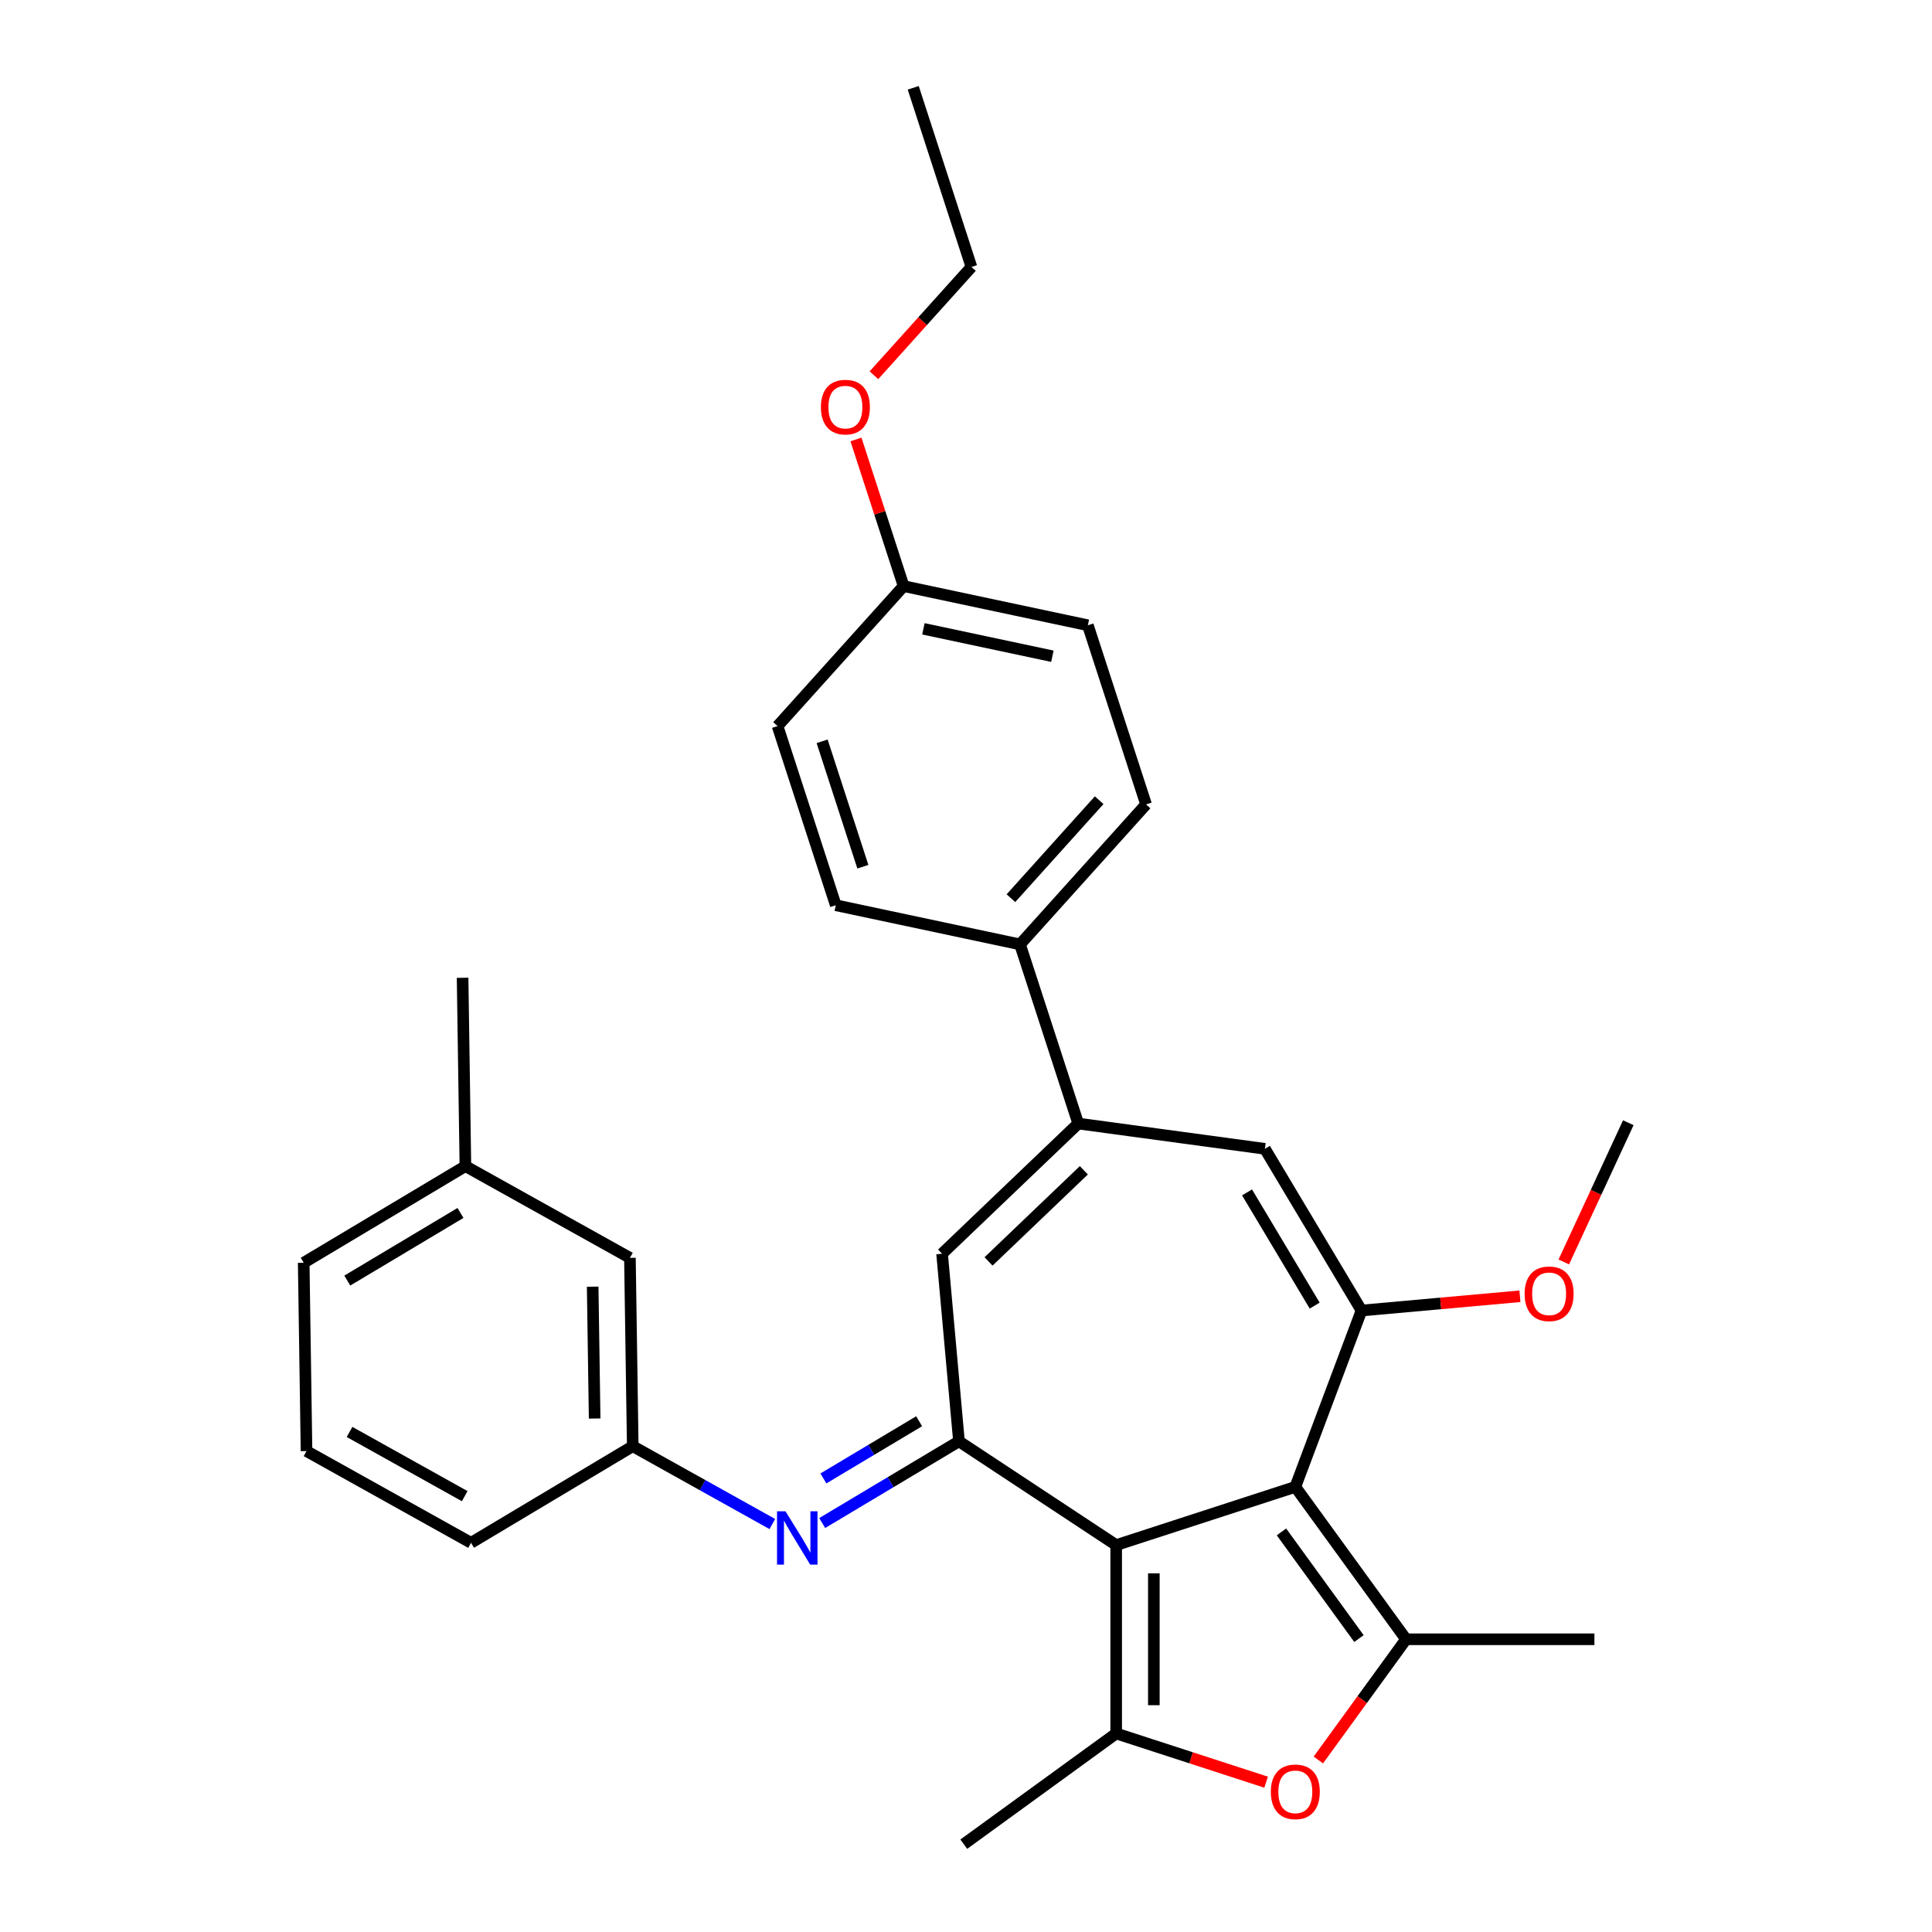 <?xml version='1.0' encoding='iso-8859-1'?>
<svg version='1.1' baseProfile='full'
              xmlns='http://www.w3.org/2000/svg'
                      xmlns:rdkit='http://www.rdkit.org/xml'
                      xmlns:xlink='http://www.w3.org/1999/xlink'
                  xml:space='preserve'
width='1000px' height='1000px' viewBox='0 0 1000 1000'>
<!-- END OF HEADER -->
<rect style='opacity:1.0;fill:#FFFFFF;stroke:none' width='1000' height='1000' x='0' y='0'> </rect>
<path class='bond-0' d='M 670.457,769.61 L 577.73,799.739' style='fill:none;fill-rule:evenodd;stroke:#000000;stroke-width:6px;stroke-linecap:butt;stroke-linejoin:miter;stroke-opacity:1' />
<path class='bond-2' d='M 670.457,769.61 L 727.765,848.488' style='fill:none;fill-rule:evenodd;stroke:#000000;stroke-width:6px;stroke-linecap:butt;stroke-linejoin:miter;stroke-opacity:1' />
<path class='bond-2' d='M 663.277,792.903 L 703.393,848.118' style='fill:none;fill-rule:evenodd;stroke:#000000;stroke-width:6px;stroke-linecap:butt;stroke-linejoin:miter;stroke-opacity:1' />
<path class='bond-3' d='M 670.457,769.61 L 704.715,678.328' style='fill:none;fill-rule:evenodd;stroke:#000000;stroke-width:6px;stroke-linecap:butt;stroke-linejoin:miter;stroke-opacity:1' />
<path class='bond-1' d='M 577.73,799.739 L 496.36,746.027' style='fill:none;fill-rule:evenodd;stroke:#000000;stroke-width:6px;stroke-linecap:butt;stroke-linejoin:miter;stroke-opacity:1' />
<path class='bond-4' d='M 577.73,799.739 L 577.73,897.237' style='fill:none;fill-rule:evenodd;stroke:#000000;stroke-width:6px;stroke-linecap:butt;stroke-linejoin:miter;stroke-opacity:1' />
<path class='bond-4' d='M 597.23,814.363 L 597.23,882.612' style='fill:none;fill-rule:evenodd;stroke:#000000;stroke-width:6px;stroke-linecap:butt;stroke-linejoin:miter;stroke-opacity:1' />
<path class='bond-8' d='M 496.36,746.027 L 487.621,648.921' style='fill:none;fill-rule:evenodd;stroke:#000000;stroke-width:6px;stroke-linecap:butt;stroke-linejoin:miter;stroke-opacity:1' />
<path class='bond-9' d='M 496.36,746.027 L 460.966,767.174' style='fill:none;fill-rule:evenodd;stroke:#000000;stroke-width:6px;stroke-linecap:butt;stroke-linejoin:miter;stroke-opacity:1' />
<path class='bond-9' d='M 460.966,767.174 L 425.572,788.321' style='fill:none;fill-rule:evenodd;stroke:#0000FF;stroke-width:6px;stroke-linecap:butt;stroke-linejoin:miter;stroke-opacity:1' />
<path class='bond-9' d='M 475.741,735.632 L 450.964,750.435' style='fill:none;fill-rule:evenodd;stroke:#000000;stroke-width:6px;stroke-linecap:butt;stroke-linejoin:miter;stroke-opacity:1' />
<path class='bond-9' d='M 450.964,750.435 L 426.188,765.238' style='fill:none;fill-rule:evenodd;stroke:#0000FF;stroke-width:6px;stroke-linecap:butt;stroke-linejoin:miter;stroke-opacity:1' />
<path class='bond-5' d='M 727.765,848.488 L 705.068,879.727' style='fill:none;fill-rule:evenodd;stroke:#000000;stroke-width:6px;stroke-linecap:butt;stroke-linejoin:miter;stroke-opacity:1' />
<path class='bond-5' d='M 705.068,879.727 L 682.371,910.967' style='fill:none;fill-rule:evenodd;stroke:#FF0000;stroke-width:6px;stroke-linecap:butt;stroke-linejoin:miter;stroke-opacity:1' />
<path class='bond-16' d='M 727.765,848.488 L 825.263,848.488' style='fill:none;fill-rule:evenodd;stroke:#000000;stroke-width:6px;stroke-linecap:butt;stroke-linejoin:miter;stroke-opacity:1' />
<path class='bond-7' d='M 704.715,678.328 L 654.708,594.631' style='fill:none;fill-rule:evenodd;stroke:#000000;stroke-width:6px;stroke-linecap:butt;stroke-linejoin:miter;stroke-opacity:1' />
<path class='bond-7' d='M 680.475,675.775 L 645.47,617.187' style='fill:none;fill-rule:evenodd;stroke:#000000;stroke-width:6px;stroke-linecap:butt;stroke-linejoin:miter;stroke-opacity:1' />
<path class='bond-12' d='M 704.715,678.328 L 745.712,674.639' style='fill:none;fill-rule:evenodd;stroke:#000000;stroke-width:6px;stroke-linecap:butt;stroke-linejoin:miter;stroke-opacity:1' />
<path class='bond-12' d='M 745.712,674.639 L 786.709,670.949' style='fill:none;fill-rule:evenodd;stroke:#FF0000;stroke-width:6px;stroke-linecap:butt;stroke-linejoin:miter;stroke-opacity:1' />
<path class='bond-17' d='M 577.73,897.237 L 498.852,954.545' style='fill:none;fill-rule:evenodd;stroke:#000000;stroke-width:6px;stroke-linecap:butt;stroke-linejoin:miter;stroke-opacity:1' />
<path class='bond-30' d='M 577.73,897.237 L 616.537,909.846' style='fill:none;fill-rule:evenodd;stroke:#000000;stroke-width:6px;stroke-linecap:butt;stroke-linejoin:miter;stroke-opacity:1' />
<path class='bond-30' d='M 616.537,909.846 L 655.344,922.456' style='fill:none;fill-rule:evenodd;stroke:#FF0000;stroke-width:6px;stroke-linecap:butt;stroke-linejoin:miter;stroke-opacity:1' />
<path class='bond-6' d='M 558.092,581.543 L 654.708,594.631' style='fill:none;fill-rule:evenodd;stroke:#000000;stroke-width:6px;stroke-linecap:butt;stroke-linejoin:miter;stroke-opacity:1' />
<path class='bond-10' d='M 558.092,581.543 L 527.963,488.817' style='fill:none;fill-rule:evenodd;stroke:#000000;stroke-width:6px;stroke-linecap:butt;stroke-linejoin:miter;stroke-opacity:1' />
<path class='bond-31' d='M 558.092,581.543 L 487.621,648.921' style='fill:none;fill-rule:evenodd;stroke:#000000;stroke-width:6px;stroke-linecap:butt;stroke-linejoin:miter;stroke-opacity:1' />
<path class='bond-31' d='M 560.997,605.744 L 511.667,652.909' style='fill:none;fill-rule:evenodd;stroke:#000000;stroke-width:6px;stroke-linecap:butt;stroke-linejoin:miter;stroke-opacity:1' />
<path class='bond-11' d='M 399.754,788.836 L 363.63,768.695' style='fill:none;fill-rule:evenodd;stroke:#0000FF;stroke-width:6px;stroke-linecap:butt;stroke-linejoin:miter;stroke-opacity:1' />
<path class='bond-11' d='M 363.63,768.695 L 327.507,748.553' style='fill:none;fill-rule:evenodd;stroke:#000000;stroke-width:6px;stroke-linecap:butt;stroke-linejoin:miter;stroke-opacity:1' />
<path class='bond-13' d='M 527.963,488.817 L 593.203,416.361' style='fill:none;fill-rule:evenodd;stroke:#000000;stroke-width:6px;stroke-linecap:butt;stroke-linejoin:miter;stroke-opacity:1' />
<path class='bond-13' d='M 523.258,464.9 L 568.926,414.182' style='fill:none;fill-rule:evenodd;stroke:#000000;stroke-width:6px;stroke-linecap:butt;stroke-linejoin:miter;stroke-opacity:1' />
<path class='bond-14' d='M 527.963,488.817 L 432.595,468.546' style='fill:none;fill-rule:evenodd;stroke:#000000;stroke-width:6px;stroke-linecap:butt;stroke-linejoin:miter;stroke-opacity:1' />
<path class='bond-15' d='M 327.507,748.553 L 326.048,651.066' style='fill:none;fill-rule:evenodd;stroke:#000000;stroke-width:6px;stroke-linecap:butt;stroke-linejoin:miter;stroke-opacity:1' />
<path class='bond-15' d='M 307.79,734.222 L 306.769,665.98' style='fill:none;fill-rule:evenodd;stroke:#000000;stroke-width:6px;stroke-linecap:butt;stroke-linejoin:miter;stroke-opacity:1' />
<path class='bond-24' d='M 327.507,748.553 L 243.809,798.56' style='fill:none;fill-rule:evenodd;stroke:#000000;stroke-width:6px;stroke-linecap:butt;stroke-linejoin:miter;stroke-opacity:1' />
<path class='bond-26' d='M 809.419,653.189 L 826.112,617.156' style='fill:none;fill-rule:evenodd;stroke:#FF0000;stroke-width:6px;stroke-linecap:butt;stroke-linejoin:miter;stroke-opacity:1' />
<path class='bond-26' d='M 826.112,617.156 L 842.805,581.123' style='fill:none;fill-rule:evenodd;stroke:#000000;stroke-width:6px;stroke-linecap:butt;stroke-linejoin:miter;stroke-opacity:1' />
<path class='bond-19' d='M 593.203,416.361 L 563.074,323.634' style='fill:none;fill-rule:evenodd;stroke:#000000;stroke-width:6px;stroke-linecap:butt;stroke-linejoin:miter;stroke-opacity:1' />
<path class='bond-20' d='M 432.595,468.546 L 402.467,375.819' style='fill:none;fill-rule:evenodd;stroke:#000000;stroke-width:6px;stroke-linecap:butt;stroke-linejoin:miter;stroke-opacity:1' />
<path class='bond-20' d='M 446.621,448.611 L 425.531,383.702' style='fill:none;fill-rule:evenodd;stroke:#000000;stroke-width:6px;stroke-linecap:butt;stroke-linejoin:miter;stroke-opacity:1' />
<path class='bond-21' d='M 326.048,651.066 L 240.892,603.585' style='fill:none;fill-rule:evenodd;stroke:#000000;stroke-width:6px;stroke-linecap:butt;stroke-linejoin:miter;stroke-opacity:1' />
<path class='bond-18' d='M 467.706,303.363 L 402.467,375.819' style='fill:none;fill-rule:evenodd;stroke:#000000;stroke-width:6px;stroke-linecap:butt;stroke-linejoin:miter;stroke-opacity:1' />
<path class='bond-22' d='M 467.706,303.363 L 455.375,265.414' style='fill:none;fill-rule:evenodd;stroke:#000000;stroke-width:6px;stroke-linecap:butt;stroke-linejoin:miter;stroke-opacity:1' />
<path class='bond-22' d='M 455.375,265.414 L 443.045,227.465' style='fill:none;fill-rule:evenodd;stroke:#FF0000;stroke-width:6px;stroke-linecap:butt;stroke-linejoin:miter;stroke-opacity:1' />
<path class='bond-32' d='M 467.706,303.363 L 563.074,323.634' style='fill:none;fill-rule:evenodd;stroke:#000000;stroke-width:6px;stroke-linecap:butt;stroke-linejoin:miter;stroke-opacity:1' />
<path class='bond-32' d='M 477.957,325.478 L 544.714,339.667' style='fill:none;fill-rule:evenodd;stroke:#000000;stroke-width:6px;stroke-linecap:butt;stroke-linejoin:miter;stroke-opacity:1' />
<path class='bond-28' d='M 240.892,603.585 L 239.434,506.097' style='fill:none;fill-rule:evenodd;stroke:#000000;stroke-width:6px;stroke-linecap:butt;stroke-linejoin:miter;stroke-opacity:1' />
<path class='bond-33' d='M 240.892,603.585 L 157.195,653.592' style='fill:none;fill-rule:evenodd;stroke:#000000;stroke-width:6px;stroke-linecap:butt;stroke-linejoin:miter;stroke-opacity:1' />
<path class='bond-33' d='M 238.339,627.825 L 179.751,662.83' style='fill:none;fill-rule:evenodd;stroke:#000000;stroke-width:6px;stroke-linecap:butt;stroke-linejoin:miter;stroke-opacity:1' />
<path class='bond-27' d='M 452.343,194.237 L 477.58,166.209' style='fill:none;fill-rule:evenodd;stroke:#FF0000;stroke-width:6px;stroke-linecap:butt;stroke-linejoin:miter;stroke-opacity:1' />
<path class='bond-27' d='M 477.58,166.209 L 502.816,138.181' style='fill:none;fill-rule:evenodd;stroke:#000000;stroke-width:6px;stroke-linecap:butt;stroke-linejoin:miter;stroke-opacity:1' />
<path class='bond-23' d='M 158.653,751.079 L 243.809,798.56' style='fill:none;fill-rule:evenodd;stroke:#000000;stroke-width:6px;stroke-linecap:butt;stroke-linejoin:miter;stroke-opacity:1' />
<path class='bond-23' d='M 180.923,741.17 L 240.532,774.407' style='fill:none;fill-rule:evenodd;stroke:#000000;stroke-width:6px;stroke-linecap:butt;stroke-linejoin:miter;stroke-opacity:1' />
<path class='bond-25' d='M 158.653,751.079 L 157.195,653.592' style='fill:none;fill-rule:evenodd;stroke:#000000;stroke-width:6px;stroke-linecap:butt;stroke-linejoin:miter;stroke-opacity:1' />
<path class='bond-29' d='M 502.816,138.181 L 472.688,45.455' style='fill:none;fill-rule:evenodd;stroke:#000000;stroke-width:6px;stroke-linecap:butt;stroke-linejoin:miter;stroke-opacity:1' />
<path  class='atom-6' d='M 657.782 927.444
Q 657.782 920.814, 661.058 917.109
Q 664.334 913.404, 670.457 913.404
Q 676.579 913.404, 679.855 917.109
Q 683.131 920.814, 683.131 927.444
Q 683.131 934.152, 679.816 937.974
Q 676.501 941.757, 670.457 941.757
Q 664.373 941.757, 661.058 937.974
Q 657.782 934.191, 657.782 927.444
M 670.457 938.637
Q 674.669 938.637, 676.93 935.829
Q 679.231 932.982, 679.231 927.444
Q 679.231 922.023, 676.93 919.293
Q 674.669 916.524, 670.457 916.524
Q 666.245 916.524, 663.944 919.254
Q 661.682 921.984, 661.682 927.444
Q 661.682 933.021, 663.944 935.829
Q 666.245 938.637, 670.457 938.637
' fill='#FF0000'/>
<path  class='atom-10' d='M 406.559 782.228
L 415.607 796.853
Q 416.504 798.296, 417.947 800.909
Q 419.39 803.522, 419.468 803.678
L 419.468 782.228
L 423.134 782.228
L 423.134 809.84
L 419.351 809.84
L 409.64 793.85
Q 408.509 791.978, 407.3 789.833
Q 406.13 787.688, 405.779 787.025
L 405.779 809.84
L 402.191 809.84
L 402.191 782.228
L 406.559 782.228
' fill='#0000FF'/>
<path  class='atom-13' d='M 789.146 669.667
Q 789.146 663.037, 792.422 659.332
Q 795.698 655.627, 801.821 655.627
Q 807.944 655.627, 811.22 659.332
Q 814.496 663.037, 814.496 669.667
Q 814.496 676.375, 811.181 680.197
Q 807.866 683.979, 801.821 683.979
Q 795.737 683.979, 792.422 680.197
Q 789.146 676.414, 789.146 669.667
M 801.821 680.86
Q 806.033 680.86, 808.295 678.052
Q 810.596 675.205, 810.596 669.667
Q 810.596 664.246, 808.295 661.516
Q 806.033 658.747, 801.821 658.747
Q 797.609 658.747, 795.308 661.477
Q 793.046 664.207, 793.046 669.667
Q 793.046 675.244, 795.308 678.052
Q 797.609 680.86, 801.821 680.86
' fill='#FF0000'/>
<path  class='atom-23' d='M 424.902 210.715
Q 424.902 204.085, 428.178 200.38
Q 431.454 196.675, 437.577 196.675
Q 443.7 196.675, 446.976 200.38
Q 450.252 204.085, 450.252 210.715
Q 450.252 217.423, 446.937 221.245
Q 443.622 225.028, 437.577 225.028
Q 431.493 225.028, 428.178 221.245
Q 424.902 217.462, 424.902 210.715
M 437.577 221.908
Q 441.789 221.908, 444.051 219.1
Q 446.352 216.253, 446.352 210.715
Q 446.352 205.294, 444.051 202.564
Q 441.789 199.795, 437.577 199.795
Q 433.365 199.795, 431.064 202.525
Q 428.802 205.255, 428.802 210.715
Q 428.802 216.292, 431.064 219.1
Q 433.365 221.908, 437.577 221.908
' fill='#FF0000'/>
</svg>
